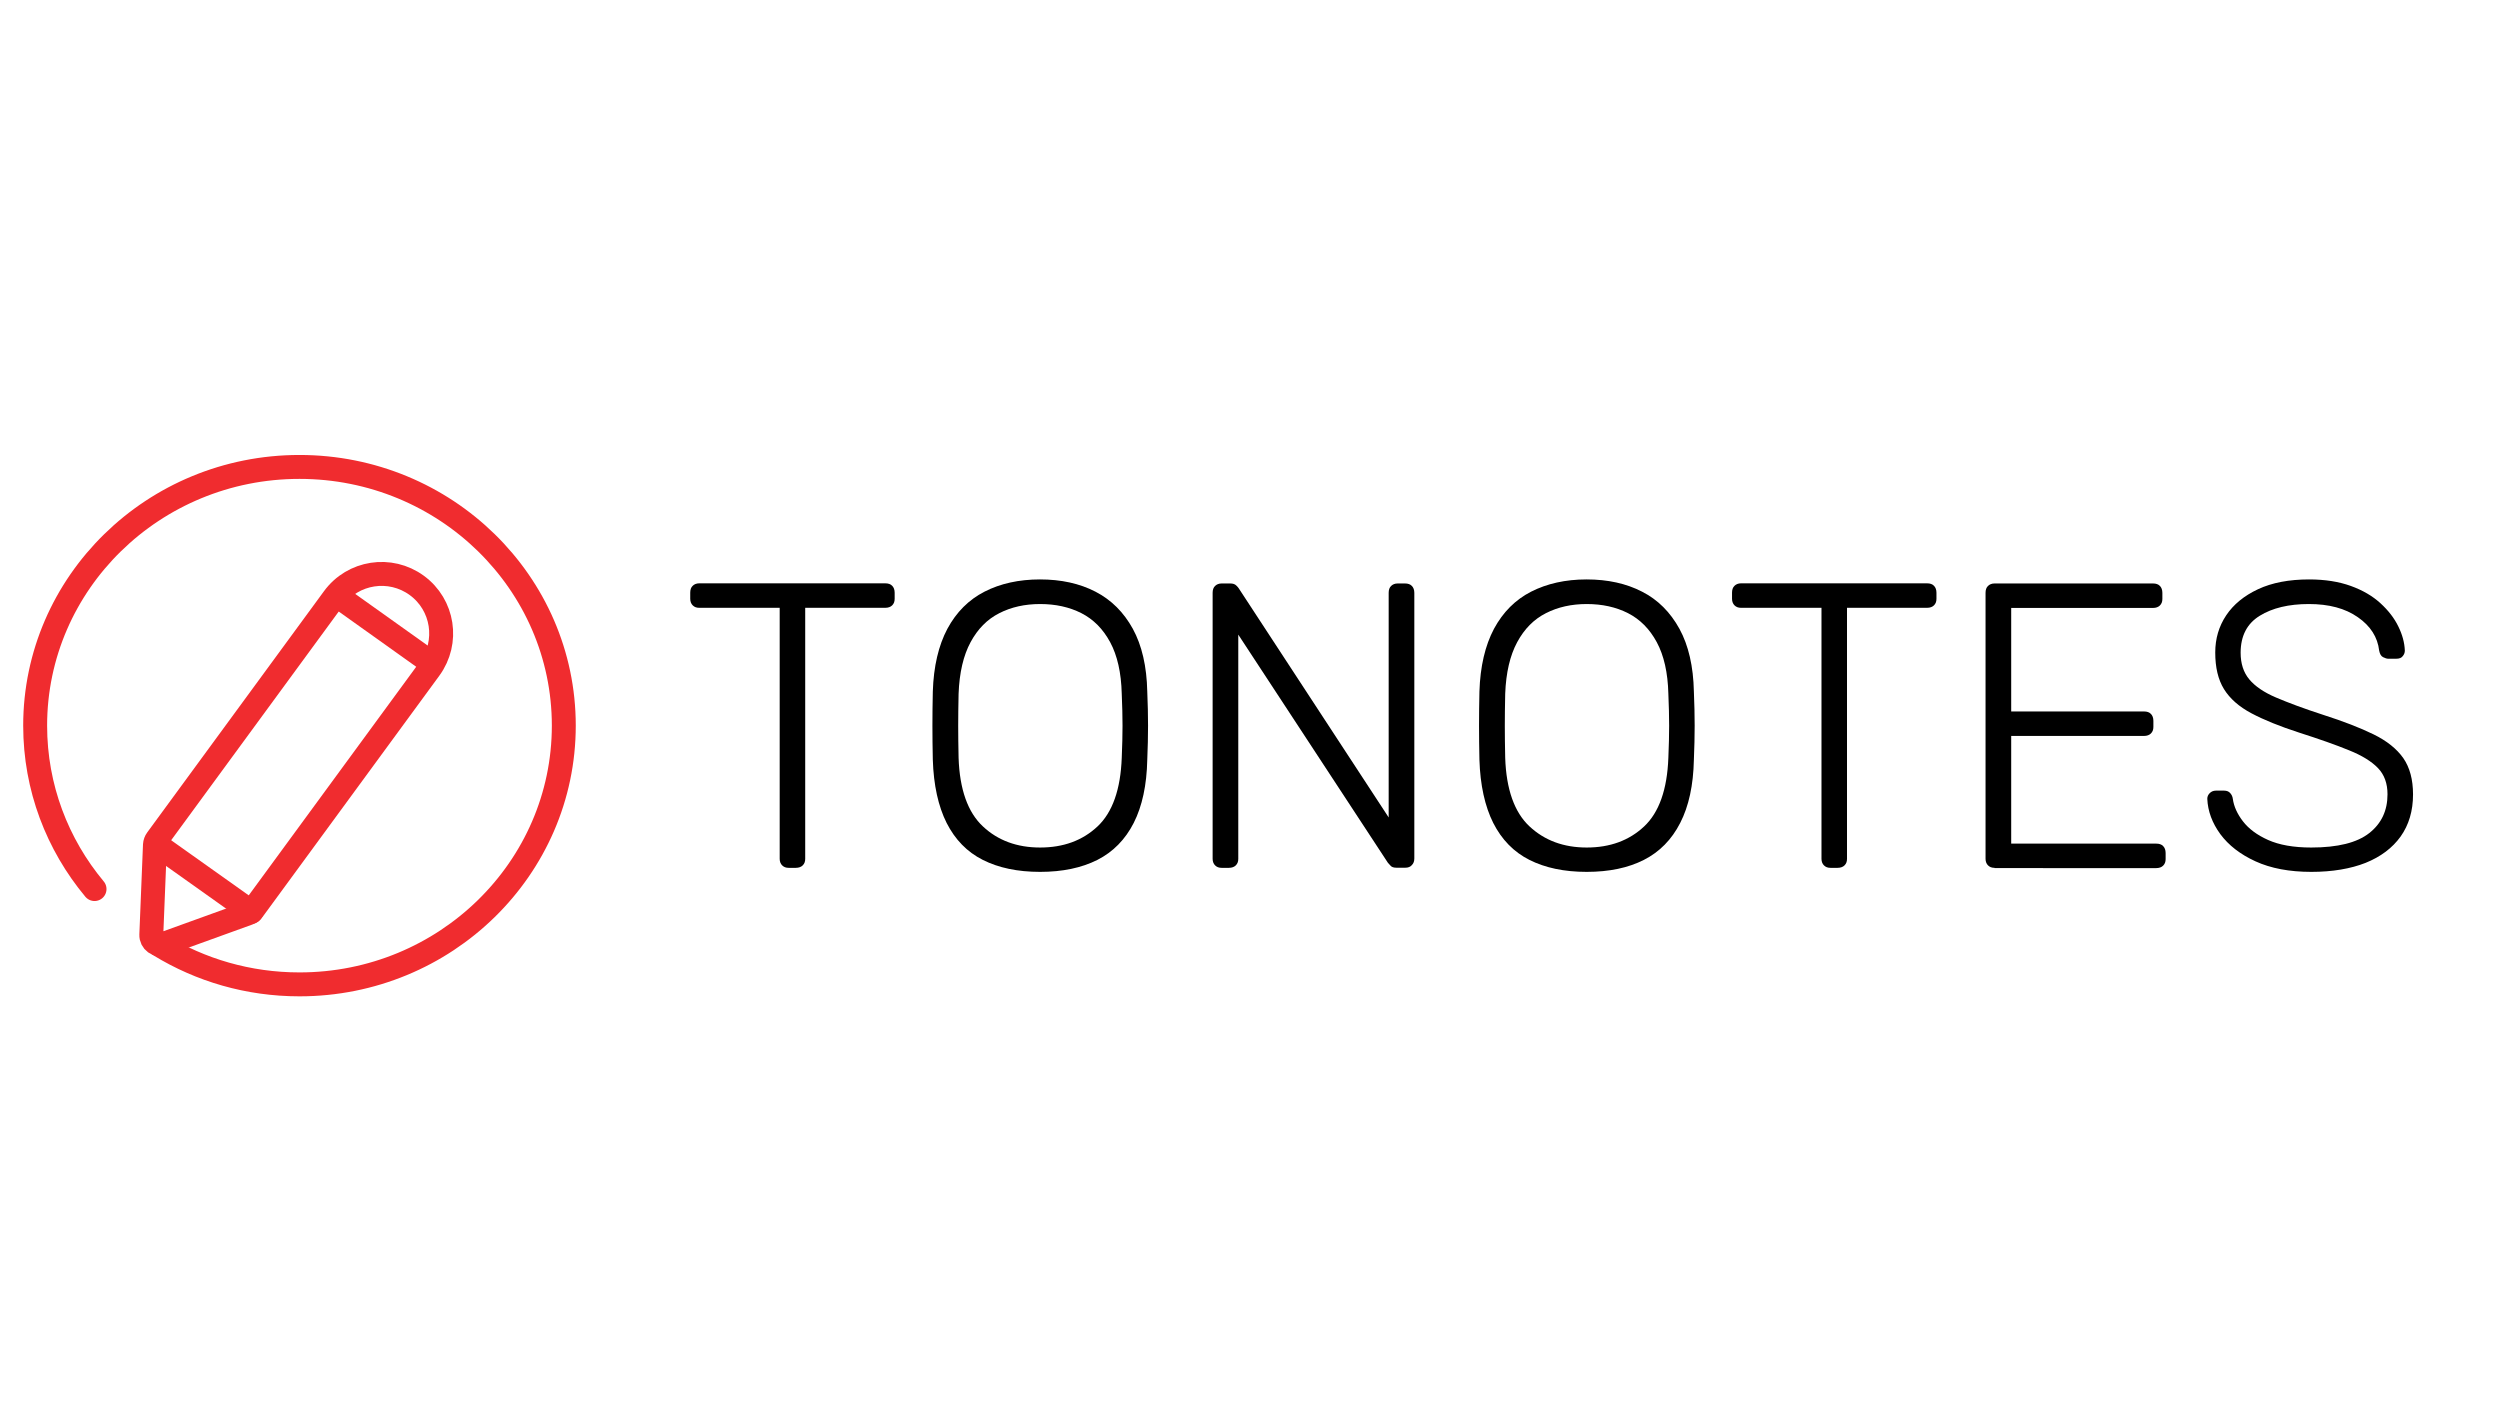 <?xml version="1.0" encoding="utf-8"?>
<!-- Generator: Adobe Illustrator 27.0.0, SVG Export Plug-In . SVG Version: 6.00 Build 0)  -->
<svg version="1.1" id="Слой_1" xmlns="http://www.w3.org/2000/svg" xmlns:xlink="http://www.w3.org/1999/xlink" x="0px" y="0px"
	 viewBox="0 0 1920 1080" style="enable-background:new 0 0 1920 1080;" xml:space="preserve">
<style type="text/css">
	.st0{fill:none;stroke:#F02C2F;stroke-width:18.373;stroke-linecap:round;stroke-miterlimit:10;}
</style>
<g>
	<g>
		<g>
			<g>
				<path class="st0" d="M119,648.8l-2.8,69.1c-0.2,5.1,4.8,8.7,9.5,7l65-23.5c1.5-0.5,2.7-1.5,3.6-2.7L330,513.5
					c14.9-20.4,10.5-49-9.9-63.9l0,0c-20.4-14.9-49-10.5-63.9,9.9L120.5,644.7C119.6,645.9,119.1,647.3,119,648.8z"/>
				<line class="st0" x1="193" y1="700.3" x2="121.5" y2="649.5"/>
				<line class="st0" x1="329.9" y1="508.1" x2="260.6" y2="458.7"/>
			</g>
		</g>
	</g>
	<path class="st0" d="M95.4,427"/>
	<path class="st0" d="M72.6,682.8C44.1,648.6,27,604.9,27,557.3c0-109.7,90.9-198.7,203-198.7s203,89,203,198.7S342,756,230,756
		c-39.4,0-76.1-11-107.2-30"/>
</g>
<g>
	<path d="M605.7,666.5c-2.1,0-3.7-0.6-5-1.9c-1.2-1.2-1.9-2.9-1.9-5V466.8h-61.8c-2.1,0-3.7-0.6-5-1.9c-1.2-1.2-1.9-2.9-1.9-5v-4.7
		c0-2.3,0.6-4.1,1.9-5.3c1.2-1.2,2.9-1.9,5-1.9h142.9c2.3,0,4.1,0.6,5.3,1.9c1.2,1.2,1.9,3,1.9,5.3v4.7c0,2.1-0.6,3.7-1.9,5
		c-1.2,1.2-3,1.9-5.3,1.9h-61.5v192.8c0,2.1-0.6,3.7-1.9,5c-1.2,1.2-3,1.9-5.3,1.9H605.7z"/>
	<path d="M798.8,669.6c-17.3,0-31.9-3.1-44-9.2c-12.1-6.1-21.3-15.6-27.8-28.4c-6.4-12.8-10-29-10.6-48.5
		c-0.2-9.4-0.3-18.1-0.3-26.2s0.1-16.8,0.3-26.2c0.6-19.3,4.4-35.4,11.2-48.2c6.9-12.8,16.4-22.3,28.5-28.5s26.4-9.4,42.6-9.4
		c16.2,0,30.4,3.1,42.6,9.4s21.7,15.8,28.7,28.5c7,12.8,10.7,28.9,11.1,48.2c0.4,9.4,0.6,18.1,0.6,26.2s-0.2,16.8-0.6,26.2
		c-0.4,19.5-3.9,35.7-10.4,48.5s-15.9,22.3-27.9,28.4C830.7,666.5,816,669.6,798.8,669.6z M798.8,650.9c17.9,0,32.6-5.4,44.1-16.2
		c11.5-10.8,17.7-28.4,18.6-52.7c0.4-9.4,0.6-17.6,0.6-24.6c0-7.1-0.2-15.3-0.6-24.6c-0.4-16.2-3.4-29.4-8.9-39.6
		c-5.5-10.2-12.9-17.6-22.1-22.3c-9.3-4.7-19.8-7-31.7-7c-11.6,0-22.1,2.3-31.3,7c-9.3,4.7-16.6,12.1-22.1,22.3
		c-5.5,10.2-8.6,23.4-9.2,39.6c-0.2,9.4-0.3,17.6-0.3,24.6c0,7.1,0.1,15.3,0.3,24.6c0.8,24.3,7.1,41.9,18.7,52.7
		C766.4,645.5,781.1,650.9,798.8,650.9z"/>
	<path d="M938.2,666.5c-2.1,0-3.7-0.6-5-1.9c-1.2-1.2-1.9-2.9-1.9-5V455.3c0-2.3,0.6-4.1,1.9-5.3c1.2-1.2,2.9-1.9,5-1.9h6.6
		c2.1,0,3.6,0.5,4.7,1.6c1,1,1.7,1.8,1.9,2.2l115.1,175.9V455.3c0-2.3,0.6-4.1,1.9-5.3c1.2-1.2,2.9-1.9,5-1.9h5.6
		c2.3,0,4.1,0.6,5.3,1.9c1.2,1.2,1.9,3,1.9,5.3v204c0,2.1-0.6,3.8-1.9,5.1c-1.2,1.4-2.9,2-5,2h-6.9c-2.1,0-3.6-0.5-4.5-1.6
		c-0.9-1-1.6-1.8-2-2.2L951,487.4v172.2c0,2.1-0.6,3.7-1.9,5c-1.2,1.2-3,1.9-5.3,1.9H938.2z"/>
	<path d="M1218.6,669.6c-17.3,0-31.9-3.1-44-9.2c-12.1-6.1-21.3-15.6-27.8-28.4c-6.4-12.8-10-29-10.6-48.5
		c-0.2-9.4-0.3-18.1-0.3-26.2s0.1-16.8,0.3-26.2c0.6-19.3,4.4-35.4,11.2-48.2c6.9-12.8,16.4-22.3,28.5-28.5
		c12.2-6.2,26.4-9.4,42.6-9.4s30.4,3.1,42.6,9.4c12.2,6.2,21.7,15.8,28.7,28.5c7,12.8,10.7,28.9,11.1,48.2
		c0.4,9.4,0.6,18.1,0.6,26.2s-0.2,16.8-0.6,26.2c-0.4,19.5-3.9,35.7-10.5,48.5c-6.5,12.8-15.9,22.3-27.9,28.4
		C1250.5,666.5,1235.9,669.6,1218.6,669.6z M1218.6,650.9c17.9,0,32.6-5.4,44.1-16.2c11.5-10.8,17.7-28.4,18.6-52.7
		c0.4-9.4,0.6-17.6,0.6-24.6c0-7.1-0.2-15.3-0.6-24.6c-0.4-16.2-3.4-29.4-8.9-39.6c-5.5-10.2-12.9-17.6-22.1-22.3
		c-9.3-4.7-19.8-7-31.7-7c-11.6,0-22.1,2.3-31.3,7c-9.3,4.7-16.6,12.1-22.1,22.3c-5.5,10.2-8.6,23.4-9.2,39.6
		c-0.2,9.4-0.3,17.6-0.3,24.6c0,7.1,0.1,15.3,0.3,24.6c0.8,24.3,7.1,41.9,18.7,52.7C1186.3,645.5,1200.9,650.9,1218.6,650.9z"/>
	<path d="M1405.8,666.5c-2.1,0-3.7-0.6-5-1.9c-1.2-1.2-1.9-2.9-1.9-5V466.8h-61.8c-2.1,0-3.7-0.6-5-1.9c-1.2-1.2-1.9-2.9-1.9-5v-4.7
		c0-2.3,0.6-4.1,1.9-5.3c1.2-1.2,2.9-1.9,5-1.9H1480c2.3,0,4.1,0.6,5.3,1.9c1.2,1.2,1.9,3,1.9,5.3v4.7c0,2.1-0.6,3.7-1.9,5
		c-1.2,1.2-3,1.9-5.3,1.9h-61.5v192.8c0,2.1-0.6,3.7-1.9,5c-1.2,1.2-3,1.9-5.3,1.9H1405.8z"/>
	<path d="M1531.8,666.5c-2.1,0-3.7-0.6-5-1.9c-1.2-1.2-1.9-2.9-1.9-5V455.3c0-2.3,0.6-4.1,1.9-5.3c1.2-1.2,2.9-1.9,5-1.9h121.7
		c2.3,0,4.1,0.6,5.3,1.9c1.2,1.2,1.9,3,1.9,5.3v4.7c0,2.1-0.6,3.7-1.9,5c-1.2,1.2-3,1.9-5.3,1.9h-108.9v79.5h102
		c2.3,0,4.1,0.6,5.3,1.9c1.2,1.2,1.9,3,1.9,5.3v4.7c0,2.1-0.6,3.7-1.9,5c-1.2,1.2-3,1.9-5.3,1.9h-102v82.7h111.4
		c2.3,0,4.1,0.6,5.3,1.9c1.2,1.2,1.9,3,1.9,5.3v4.7c0,2.1-0.6,3.7-1.9,5c-1.2,1.2-3,1.9-5.3,1.9H1531.8z"/>
	<path d="M1775.1,669.6c-16.8,0-31.1-2.7-42.9-8.1c-11.8-5.4-20.7-12.4-27-20.9c-6.2-8.5-9.6-17.6-10-27.1c0-1.7,0.6-3.1,1.9-4.4
		c1.2-1.2,2.8-1.9,4.7-1.9h6.2c2.1,0,3.7,0.6,4.8,1.9c1.1,1.2,1.8,2.7,2,4.4c0.8,5.8,3.4,11.6,7.8,17.3c4.4,5.7,10.8,10.5,19.3,14.3
		c8.5,3.8,19.5,5.8,33.1,5.8c20.4,0,35.2-3.7,44.6-11.1c9.4-7.4,14-17.3,14-29.8c0-8.3-2.4-15-7.3-20.1c-4.9-5.1-12.3-9.7-22.3-13.7
		c-10-4.1-22.8-8.6-38.4-13.6c-14.8-4.8-26.9-9.7-36.5-14.8c-9.6-5.1-16.6-11.3-21.1-18.6c-4.5-7.3-6.7-16.6-6.7-28.1
		c0-10.6,2.8-20.1,8.4-28.5c5.6-8.4,13.8-15.1,24.5-20.1c10.7-5,23.8-7.5,39.1-7.5c12.3,0,23,1.7,32.1,5c9.1,3.3,16.7,7.7,22.8,13.3
		c6,5.5,10.6,11.4,13.7,17.8c3.1,6.3,4.8,12.5,5,18.6c0,1.5-0.5,2.9-1.6,4.2c-1,1.4-2.7,2-5,2h-6.2c-1,0-2.3-0.4-3.9-1.2
		c-1.6-0.8-2.5-2.5-3-5c-1.2-10.4-6.7-19-16.4-25.7c-9.7-6.8-22.2-10.1-37.6-10.1c-15.4,0-28,3-37.7,9c-9.8,6-14.7,15.5-14.7,28.4
		c0,8.3,2.2,15.1,6.6,20.4s11.2,10,20.6,14s21.4,8.5,36.2,13.3c15.6,5,28.5,10,38.7,15c10.2,5,17.8,11.1,22.8,18.2
		c5,7.2,7.5,16.5,7.5,27.9c0,12.7-3.2,23.4-9.5,32.3c-6.3,8.8-15.3,15.6-27,20.3C1805.3,667.2,1791.3,669.6,1775.1,669.6z"/>
</g>
</svg>
